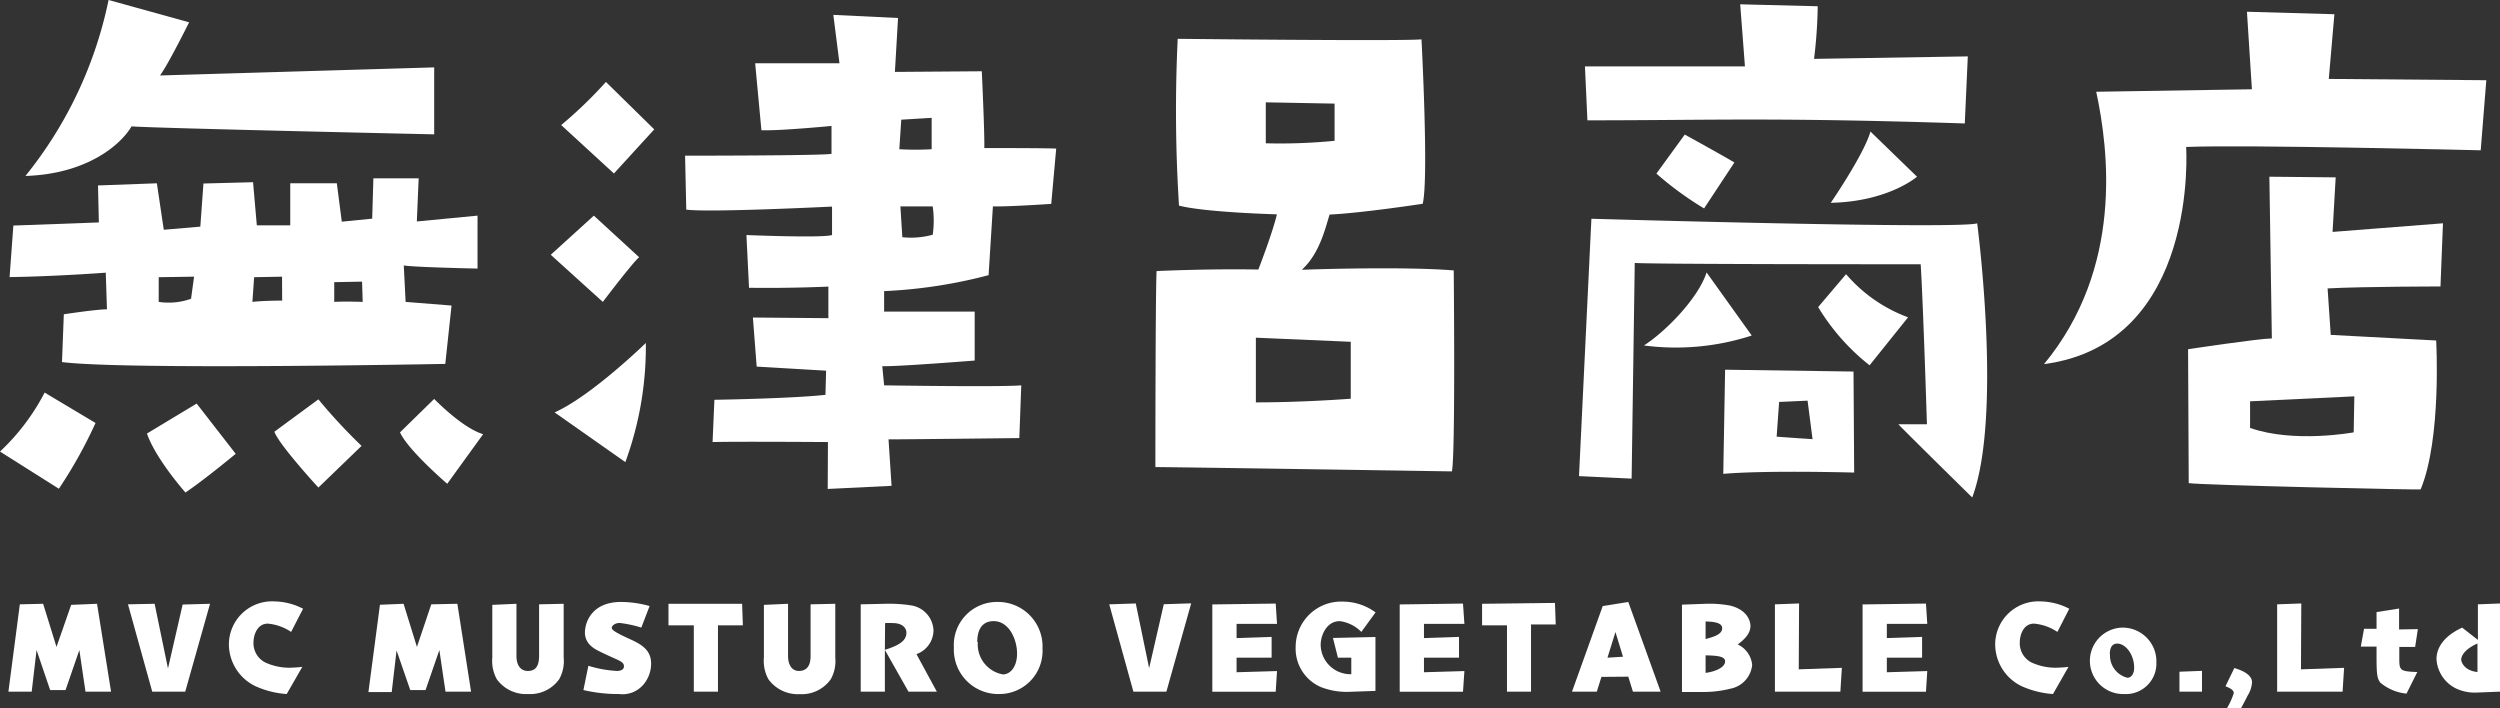 <svg xmlns="http://www.w3.org/2000/svg" viewBox="0 0 231.87 65.71"><rect x="0" y="0" width="231.87" height="65.71" fill="#333333" stroke="none"/><defs><style>.cls-1{fill:#fff;}</style></defs><g id="&#x30EC;&#x30A4;&#x30E4;&#x30FC;_1" data-name="&#x30EC;&#x30A4;&#x30E4;&#x30FC; 1"><path class="cls-1" d="M10.3,64.15H7.93l-.57-3.86L6.08,64H4.65L3.39,60.29l-.45,3.86H.78l1.06-8.1L4,56l1.24,4,1.36-3.9L9,56Z"></path><path class="cls-1" d="M17.18,64.15H14.12l-2.25-8.1L14.34,56l1.24,6,1.36-5.93L19.48,56Z"></path><path class="cls-1" d="M27,58.61a4.57,4.57,0,0,0-2.16-.77c-1,0-1.33,1.08-1.33,1.75a2,2,0,0,0,1.09,1.85,5.3,5.3,0,0,0,2.24.49,11.62,11.62,0,0,0,1.2-.08l-1.45,2.52a8.4,8.4,0,0,1-2.88-.72,4.32,4.32,0,0,1-2.48-3.87,4,4,0,0,1,4.23-4,5.92,5.92,0,0,1,2.65.68Z"></path><path class="cls-1" d="M43.69,64.15H41.32l-.57-3.86L39.47,64H38.05l-1.27-3.67-.45,3.86H34.17l1.07-8.1L37.43,56l1.24,4L40,56.05,42.42,56Z"></path><path class="cls-1" d="M52.28,61a3.42,3.42,0,0,1-.42,2A3.29,3.29,0,0,1,49,64.37,3.35,3.35,0,0,1,46.08,63,3.5,3.5,0,0,1,45.66,61v-4.9L47.9,56v4.84c0,.81.35,1.39,1.05,1.39S50,61.82,50,60.81V56.05L52.28,56Z"></path><path class="cls-1" d="M59.48,58.21a10.45,10.45,0,0,0-2-.43c-.47,0-.74.27-.74.45s.27.4,1.58,1c1.09.49,2.07,1,2.07,2.31a3,3,0,0,1-.83,2.08,2.54,2.54,0,0,1-2.15.75,14.06,14.06,0,0,1-3.3-.37l.46-2.25a11,11,0,0,0,2.65.48c.4,0,.65-.16.65-.42s-.13-.4-.62-.63c-2-.9-2.14-1-2.49-1.32a1.63,1.63,0,0,1-.51-1.17c0-1,.66-2.86,3.35-2.86a10,10,0,0,1,2.65.38Z"></path><path class="cls-1" d="M66.59,64.15H64.35V58H62l0-2L68.83,56l.07,2H66.59Z"></path><path class="cls-1" d="M77.47,61a3.42,3.42,0,0,1-.42,2,3.29,3.29,0,0,1-2.88,1.38A3.36,3.36,0,0,1,71.27,63,3.5,3.5,0,0,1,70.85,61v-4.9L73.09,56v4.84c0,.81.35,1.39,1,1.39s1.09-.38,1.09-1.39V56.05L77.47,56Z"></path><path class="cls-1" d="M82.07,56a13.7,13.7,0,0,1,2.38.14,2.45,2.45,0,0,1,2.13,2.32A2.37,2.37,0,0,1,85,60.67l1.89,3.48H84.26l-2.19-3.87v3.87H79.83v-8.1Zm0,4.27c1.35-.42,2-.86,2-1.59,0-.37-.3-.89-1.27-.89a6.71,6.71,0,0,0-.71,0Z"></path><path class="cls-1" d="M96.69,60.16a4,4,0,0,1-4,4.21,4.12,4.12,0,0,1-4.22-4.3,4,4,0,0,1,4.07-4.24A4.13,4.13,0,0,1,96.69,60.16Zm-6-.61a2.83,2.83,0,0,0,2.33,3c.64,0,1.31-.64,1.31-1.94s-.74-3-2.17-3S90.64,59,90.64,59.55Z"></path><path class="cls-1" d="M108.18,64.15h-3.06l-2.24-8.1,2.46-.08,1.24,6,1.36-5.93,2.54-.08Z"></path><path class="cls-1" d="M117.94,59.07V61l-3.25,0v1.35l3.75-.11-.12,1.92h-5.88v-8.1l5.88-.08.12,1.88-3.75,0v1.32Z"></path><path class="cls-1" d="M126.26,58.61a3.39,3.39,0,0,0-2-1c-1.24,0-1.77,1.35-1.77,2.19a2.76,2.76,0,0,0,2.84,2.73V61h-1.24l-.46-1.83,3.94-.09v5l-2.27.08a6.65,6.65,0,0,1-2.8-.44A3.88,3.88,0,0,1,120.17,60a4.21,4.21,0,0,1,4.41-4.2,5.1,5.1,0,0,1,3,1Z"></path><path class="cls-1" d="M135.32,59.07V61l-3.25,0v1.35l3.75-.11-.13,1.92h-5.87v-8.1l5.87-.08.13,1.88-3.75,0v1.32Z"></path><path class="cls-1" d="M142,64.15h-2.23V58h-2.31l0-2,6.76-.08.07,2H142Z"></path><path class="cls-1" d="M148.53,62.78l-.43,1.37h-2.3l2.85-7.94,2.37-.38,3,8.32h-2.57l-.43-1.39Zm2-1.87-.7-2.29L149.09,61Z"></path><path class="cls-1" d="M158.19,56a10.49,10.49,0,0,1,2.29.17c1.67.42,1.87,1.54,1.87,1.87,0,.54-.28,1.07-1.18,1.73a2.34,2.34,0,0,1,1.34,1.9,2.49,2.49,0,0,1-2,2.2,10.29,10.29,0,0,1-2.36.31H156v-8.1Zm0,3.27c.66-.18,1.54-.41,1.54-1s-1-.61-1.54-.63Zm0,3.14c1.07-.15,1.81-.57,1.81-1.07s-.83-.53-1.81-.56Z"></path><path class="cls-1" d="M166.83,62.08l4-.14-.14,2.21h-6.07v-8.1l2.24-.08Z"></path><path class="cls-1" d="M178.27,59.07V61L175,61v1.35l3.75-.11-.12,1.92h-5.88v-8.1l5.88-.08.12,1.88-3.75,0v1.32Z"></path><path class="cls-1" d="M190.82,58.61a4.6,4.6,0,0,0-2.17-.77c-1,0-1.32,1.08-1.32,1.75a2,2,0,0,0,1.08,1.85,5.34,5.34,0,0,0,2.25.49,11.62,11.62,0,0,0,1.19-.08l-1.44,2.52a8.5,8.5,0,0,1-2.89-.72,4.32,4.32,0,0,1-2.47-3.87,4,4,0,0,1,4.22-4,5.92,5.92,0,0,1,2.65.68Z"></path><path class="cls-1" d="M200,61.44a2.83,2.83,0,0,1-3,2.93,3.08,3.08,0,1,1-.17-6.16A3.13,3.13,0,0,1,200,61.44Zm-4.3-.78a2.13,2.13,0,0,0,1.61,2.2c.38,0,.63-.39.63-.92,0-1.24-.8-2.25-1.57-2.25C195.74,59.69,195.68,60.37,195.68,60.66Z"></path><path class="cls-1" d="M204.23,64.15h-2.09V62.3l2.09-.08Z"></path><path class="cls-1" d="M206.53,65.71a6.59,6.59,0,0,0,.65-1.43c0-.26-.31-.45-.77-.63l.82-1.69c.44.13,1.64.51,1.64,1.32a2.57,2.57,0,0,1-.41,1.24c-.24.49-.47.9-.62,1.19Z"></path><path class="cls-1" d="M213.41,62.08l4-.14-.14,2.21h-6.07v-8.1l2.24-.08Z"></path><path class="cls-1" d="M224.25,58.35,224,60l-1.47,0V61.1c0,1.09.08,1.17,1.67,1.23l-1,2a4.42,4.42,0,0,1-2.41-1c-.32-.38-.37-.8-.37-2.42v-.94l-1.46,0,.3-1.65,1.16,0V56.77l2.09-.33v1.94Z"></path><path class="cls-1" d="M231.87,64.15l-2.09.08a4.09,4.09,0,0,1-2-.38,3.25,3.25,0,0,1-1.8-2.71c0-.65.25-1.94,2.38-2.93l1.46,1.14v-3.3l2.09-.08Zm-2.09-4.47c-1.47.66-1.51,1.39-1.51,1.51s.2,1,1.51,1.14Z"></path><path class="cls-1" d="M4.14,36.41l4.72,2.82a42.6,42.6,0,0,1-3.4,6.1L0,41.88A20.23,20.23,0,0,0,4.14,36.41Zm40.15-11.5s-5.81-.12-6.84-.29L37.62,28l4.26.34-.58,5.41s-29.74.58-35.55-.17l.17-4.43s3-.46,4-.46l-.11-3.4s-4.66.35-8.92.41l.35-4.78,7.93-.29L9.09,17.2,14.55,17l.64,4.31,3.39-.29.29-4,4.6-.12.35,4h3.1V17h4.32l.46,3.56,2.82-.28.11-3.74h4.2l-.17,4L44.29,20ZM14.84,7l25.43-.75v6.21s-26-.57-28.07-.74c-1,1.72-4.15,4.42-9.84,4.6A38.24,38.24,0,0,0,10.07,0l7.47,2.07S15.59,6,14.84,7Zm3.4,30.43,3.62,4.66S19,44.47,17.2,45.68c0,0-2.76-3.11-3.57-5.47ZM18,25.66l-3.28.05V28a6.17,6.17,0,0,0,3-.29Zm8.16,0-2.59.05L23.41,28c1-.12,2.76-.12,2.76-.12Zm7.37,15.7-4,3.86s-3.68-4-4.08-5.18l4.08-3A51.1,51.1,0,0,0,33.54,41.36Zm.05-15.24L31,26.17V28c1-.06,2.64,0,2.64,0ZM44.81,40.27l-3.33,4.6s-3.63-3.11-4.38-4.77L40.27,37S42.86,39.69,44.81,40.27Z"></path><path class="cls-1" d="M55.91,28l-4.83-4.37,4-3.63,4.2,3.86C58.73,24.28,55.91,28,55.91,28ZM58,42.86l-6.56-4.61c3.45-1.55,8.46-6.44,8.46-6.44A31.09,31.09,0,0,1,58,42.86ZM60.68,12l-3.74,4.09-4.89-4.49a40.23,40.23,0,0,0,4.15-4Zm30.61,1.73s6.61,0,6.67.06l-.46,5.12s-4.14.28-5.41.23l-.4,6.38A45.67,45.67,0,0,1,82,27l0,1.9s7.14,0,8.4,0v4.54s-7.3.58-8.57.52l.17,1.78s10.7.17,12.72,0l-.18,4.89s-10.12.12-12.13.12l.28,4.31-5.92.29L76.79,41s-8.46-.06-10.7,0l.17-3.92s7.14-.11,10.3-.46l.06-2.24L70.18,34l-.35-4.55,7,.06V26.58s-3.51.17-7.36.11l-.24-4.89s7,.29,7.94,0V19.16s-11.5.57-13.52.28l-.11-5s12.66,0,13.58-.17V11.68s-4.72.46-6.5.4l-.58-6.21h7.82l-.57-4.49,6,.29-.29,5,8.06-.06S91.34,12.6,91.29,13.75Zm-7.88.11a25.89,25.89,0,0,0,3,0V10.93l-2.82.17Zm3.1,5.3h-3L83.69,22a7.58,7.58,0,0,0,2.82-.23A9.46,9.46,0,0,0,86.51,19.16Z"></path><path class="cls-1" d="M116.71,25s1.32-3.4,1.72-5.12c0,0-6.67-.18-9.08-.81a139.52,139.52,0,0,1-.12-15.47s20.77.23,22.61.05c0,0,.69,13,.11,15.25,0,0-5.63.86-8.63,1-.34,1-.86,3.57-2.58,5.12,0,0,9.14-.34,14.09.06,0,0,.17,17.09-.17,18.64,0,0-25.6-.4-27.5-.4,0,0,0-15.82.11-18.18C107.27,25.14,112.16,24.91,116.71,25Zm-.23,6.32v6c4.49,0,8.8-.34,8.8-.34V31.7Zm7.3-18.23V9.61l-6.38-.12v3.8A51.71,51.71,0,0,0,123.78,13.06Z"></path><path class="cls-1" d="M183.38,20.71s2.36,17.89-.46,25.43c0,0-6.33-6.22-6.85-6.79h2.65s-.35-11.22-.58-14.84c-3.22,0-24.5,0-26.52-.12l-.29,20-4.88-.23,1.15-23.87S181.94,21.28,183.38,20.71ZM147,6.16h14.84L161.4.4l7.19.18a44.25,44.25,0,0,1-.34,4.88l14.26-.23-.28,6.22c-17.95-.58-23.47-.29-35-.29Zm11.27,19.09,4.2,5.87a22.73,22.73,0,0,1-10,.92C154.38,30.83,157.49,27.73,158.29,25.25Zm-4.65-9.14,2.64-3.63s3.63,2,4.6,2.59l-2.81,4.26A30.19,30.19,0,0,1,153.64,16.11ZM160,34.29l11.91.17.06,9.37s-8.11-.23-12.14.12Zm4.78,6.21c1.43.11,3.33.23,3.33.23l-.46-3.57-2.64.12Zm8.62-6.62a20.1,20.1,0,0,1-4.77-5.4l2.59-3.05a13.9,13.9,0,0,0,5.75,4ZM169.8,18.81s3.11-4.54,3.68-6.61l4.32,4.19S175.15,18.7,169.8,18.81Z"></path><path class="cls-1" d="M202.76,13.63S204,31.87,189.58,33.77c7.37-8.92,6-19.85,4.84-25.26l14.44-.23-.46-7.19,8.11.23-.52,6,14.61.12-.52,6.5S208.22,13.4,202.76,13.63ZM203,44.81l-.06-12.42s6.62-1,7.77-1l-.23-15,6.15.06-.29,5.06,10.24-.8-.23,5.86s-7.13,0-10.47.18l.29,4.31,9.78.52s.52,9.09-1.44,13.81C224.5,45.45,204.31,45,203,44.81Zm5.69-5.12c4.09,1.44,9.61.41,9.61.41l.06-3.34-9.67.46Z"></path></g></svg>